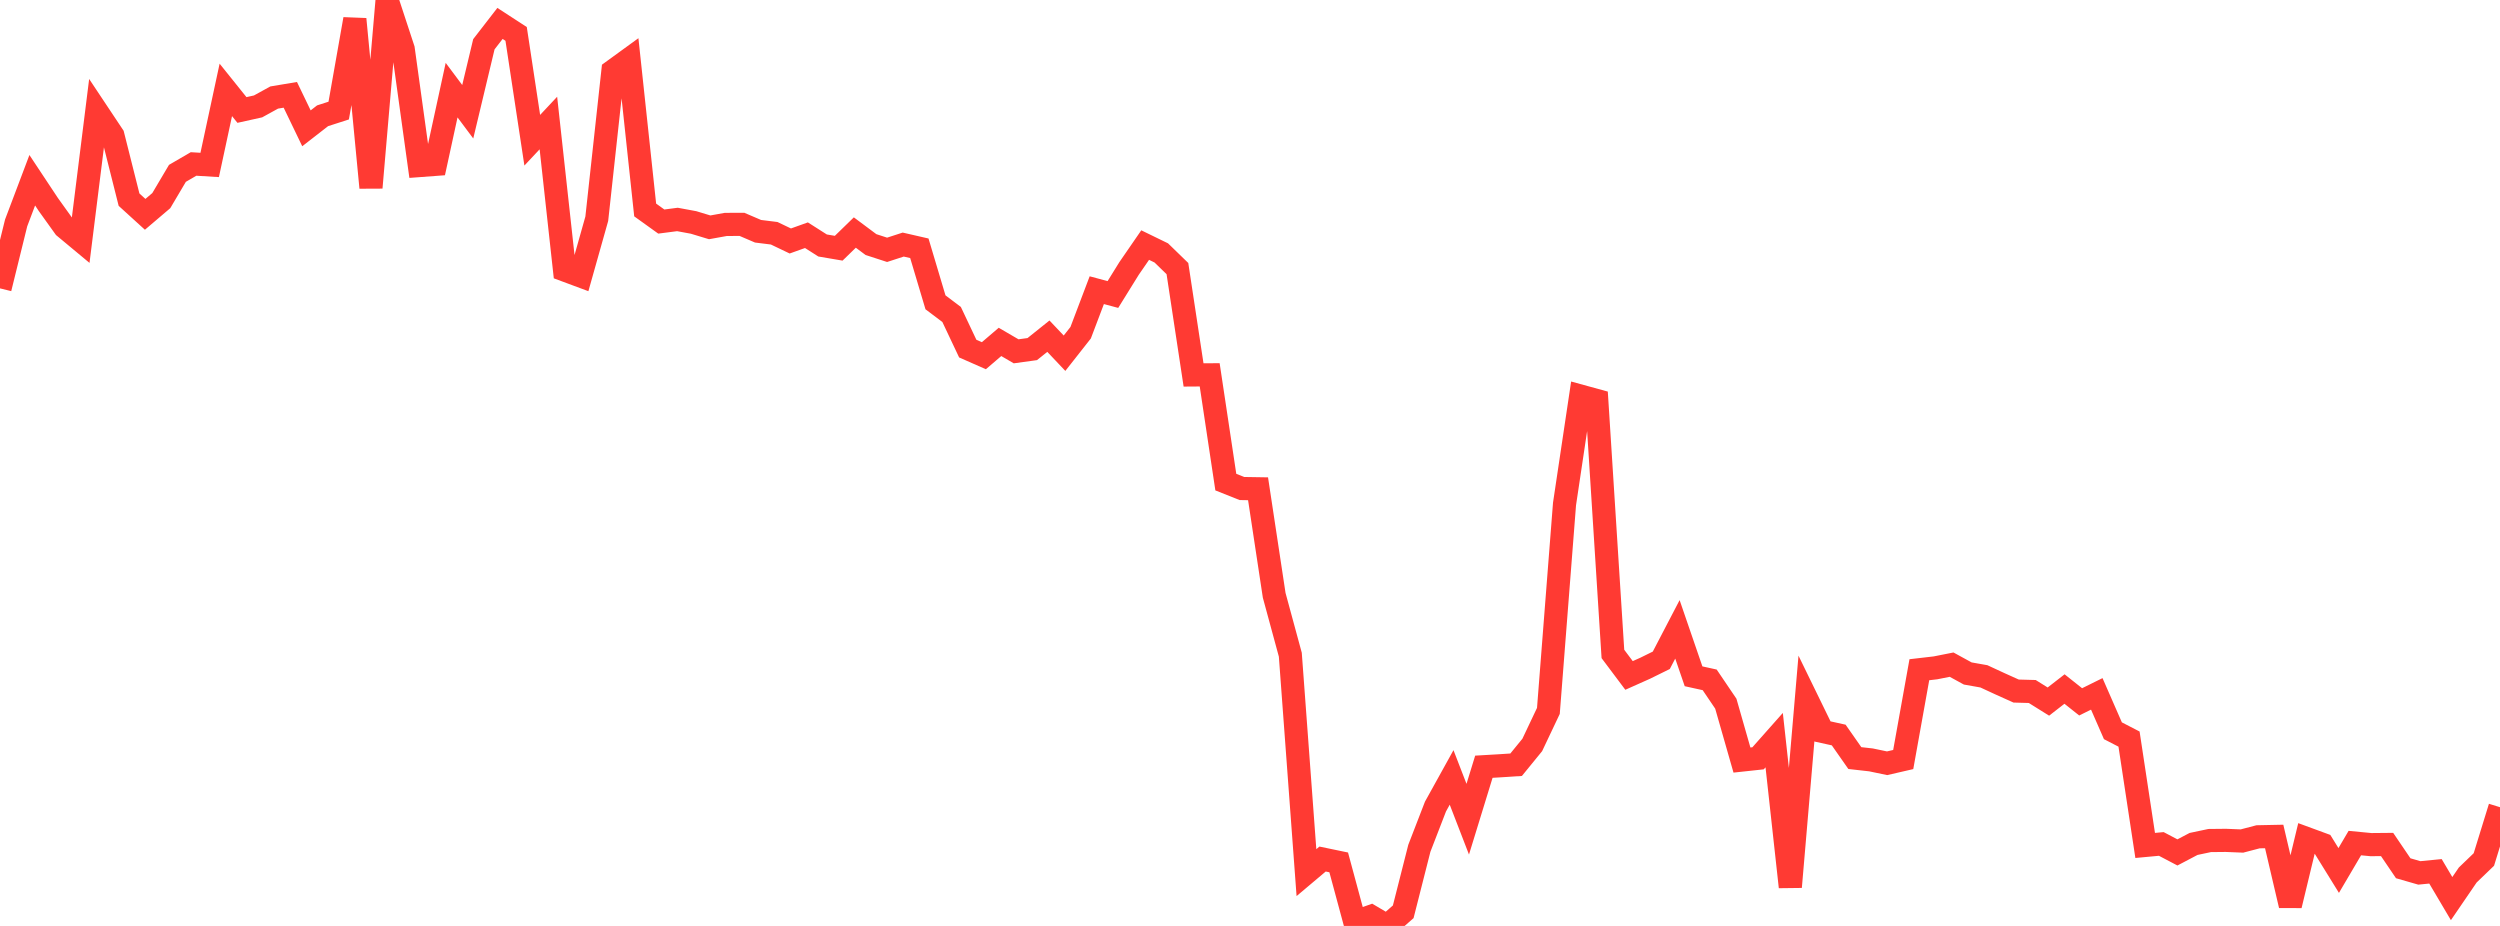 <?xml version="1.0" standalone="no"?>
<!DOCTYPE svg PUBLIC "-//W3C//DTD SVG 1.1//EN" "http://www.w3.org/Graphics/SVG/1.1/DTD/svg11.dtd">

<svg width="135" height="50" viewBox="0 0 135 50" preserveAspectRatio="none" 
  xmlns="http://www.w3.org/2000/svg"
  xmlns:xlink="http://www.w3.org/1999/xlink">


<polyline points="0.0, 15.572 0.871, 12.038 1.742, 9.733 2.613, 11.047 3.484, 12.262 4.355, 12.986 5.226, 6.011 6.097, 7.32 6.968, 10.781 7.839, 11.574 8.71, 10.833 9.581, 9.361 10.452, 8.854 11.323, 8.907 12.194, 4.854 13.065, 5.939 13.935, 5.746 14.806, 5.267 15.677, 5.121 16.548, 6.929 17.419, 6.252 18.29, 5.971 19.161, 1.033 20.032, 10.132 20.903, 0.0 21.774, 2.651 22.645, 8.94 23.516, 8.875 24.387, 4.867 25.258, 6.034 26.129, 2.39 27.0, 1.265 27.871, 1.831 28.742, 7.573 29.613, 6.643 30.484, 14.578 31.355, 14.902 32.226, 11.813 33.097, 3.836 33.968, 3.203 34.839, 11.338 35.71, 11.964 36.581, 11.851 37.452, 12.012 38.323, 12.276 39.194, 12.119 40.065, 12.115 40.935, 12.488 41.806, 12.596 42.677, 13.013 43.548, 12.701 44.419, 13.256 45.29, 13.404 46.161, 12.557 47.032, 13.207 47.903, 13.49 48.774, 13.207 49.645, 13.407 50.516, 16.325 51.387, 16.981 52.258, 18.824 53.129, 19.208 54.0, 18.463 54.871, 18.971 55.742, 18.851 56.613, 18.154 57.484, 19.074 58.355, 17.967 59.226, 15.67 60.097, 15.903 60.968, 14.499 61.839, 13.234 62.71, 13.658 63.581, 14.504 64.452, 20.247 65.323, 20.241 66.194, 26.034 67.065, 26.38 67.935, 26.394 68.806, 32.146 69.677, 35.353 70.548, 47.122 71.419, 46.388 72.29, 46.569 73.161, 49.794 74.032, 49.485 74.903, 50.0 75.774, 49.237 76.645, 45.807 77.516, 43.554 78.387, 41.981 79.258, 44.237 80.129, 41.403 81.0, 41.352 81.871, 41.295 82.742, 40.227 83.613, 38.389 84.484, 27.214 85.355, 21.391 86.226, 21.63 87.097, 35.313 87.968, 36.474 88.839, 36.085 89.71, 35.656 90.581, 33.985 91.452, 36.52 92.323, 36.712 93.194, 37.999 94.065, 41.043 94.935, 40.949 95.806, 39.967 96.677, 47.895 97.548, 37.713 98.419, 39.499 99.29, 39.691 100.161, 40.936 101.032, 41.034 101.903, 41.216 102.774, 41.015 103.645, 36.165 104.516, 36.064 105.387, 35.891 106.258, 36.368 107.129, 36.522 108.0, 36.925 108.871, 37.317 109.742, 37.341 110.613, 37.885 111.484, 37.208 112.355, 37.9 113.226, 37.469 114.097, 39.461 114.968, 39.911 115.839, 45.654 116.71, 45.573 117.581, 46.031 118.452, 45.573 119.323, 45.389 120.194, 45.38 121.065, 45.415 121.935, 45.187 122.806, 45.169 123.677, 48.892 124.548, 45.278 125.419, 45.598 126.29, 47.006 127.161, 45.526 128.032, 45.61 128.903, 45.602 129.774, 46.886 130.645, 47.137 131.516, 47.051 132.387, 48.525 133.258, 47.25 134.129, 46.412 135.0, 43.589" fill="none" stroke="#ff3a33" stroke-width="1.25"/>

</svg>
